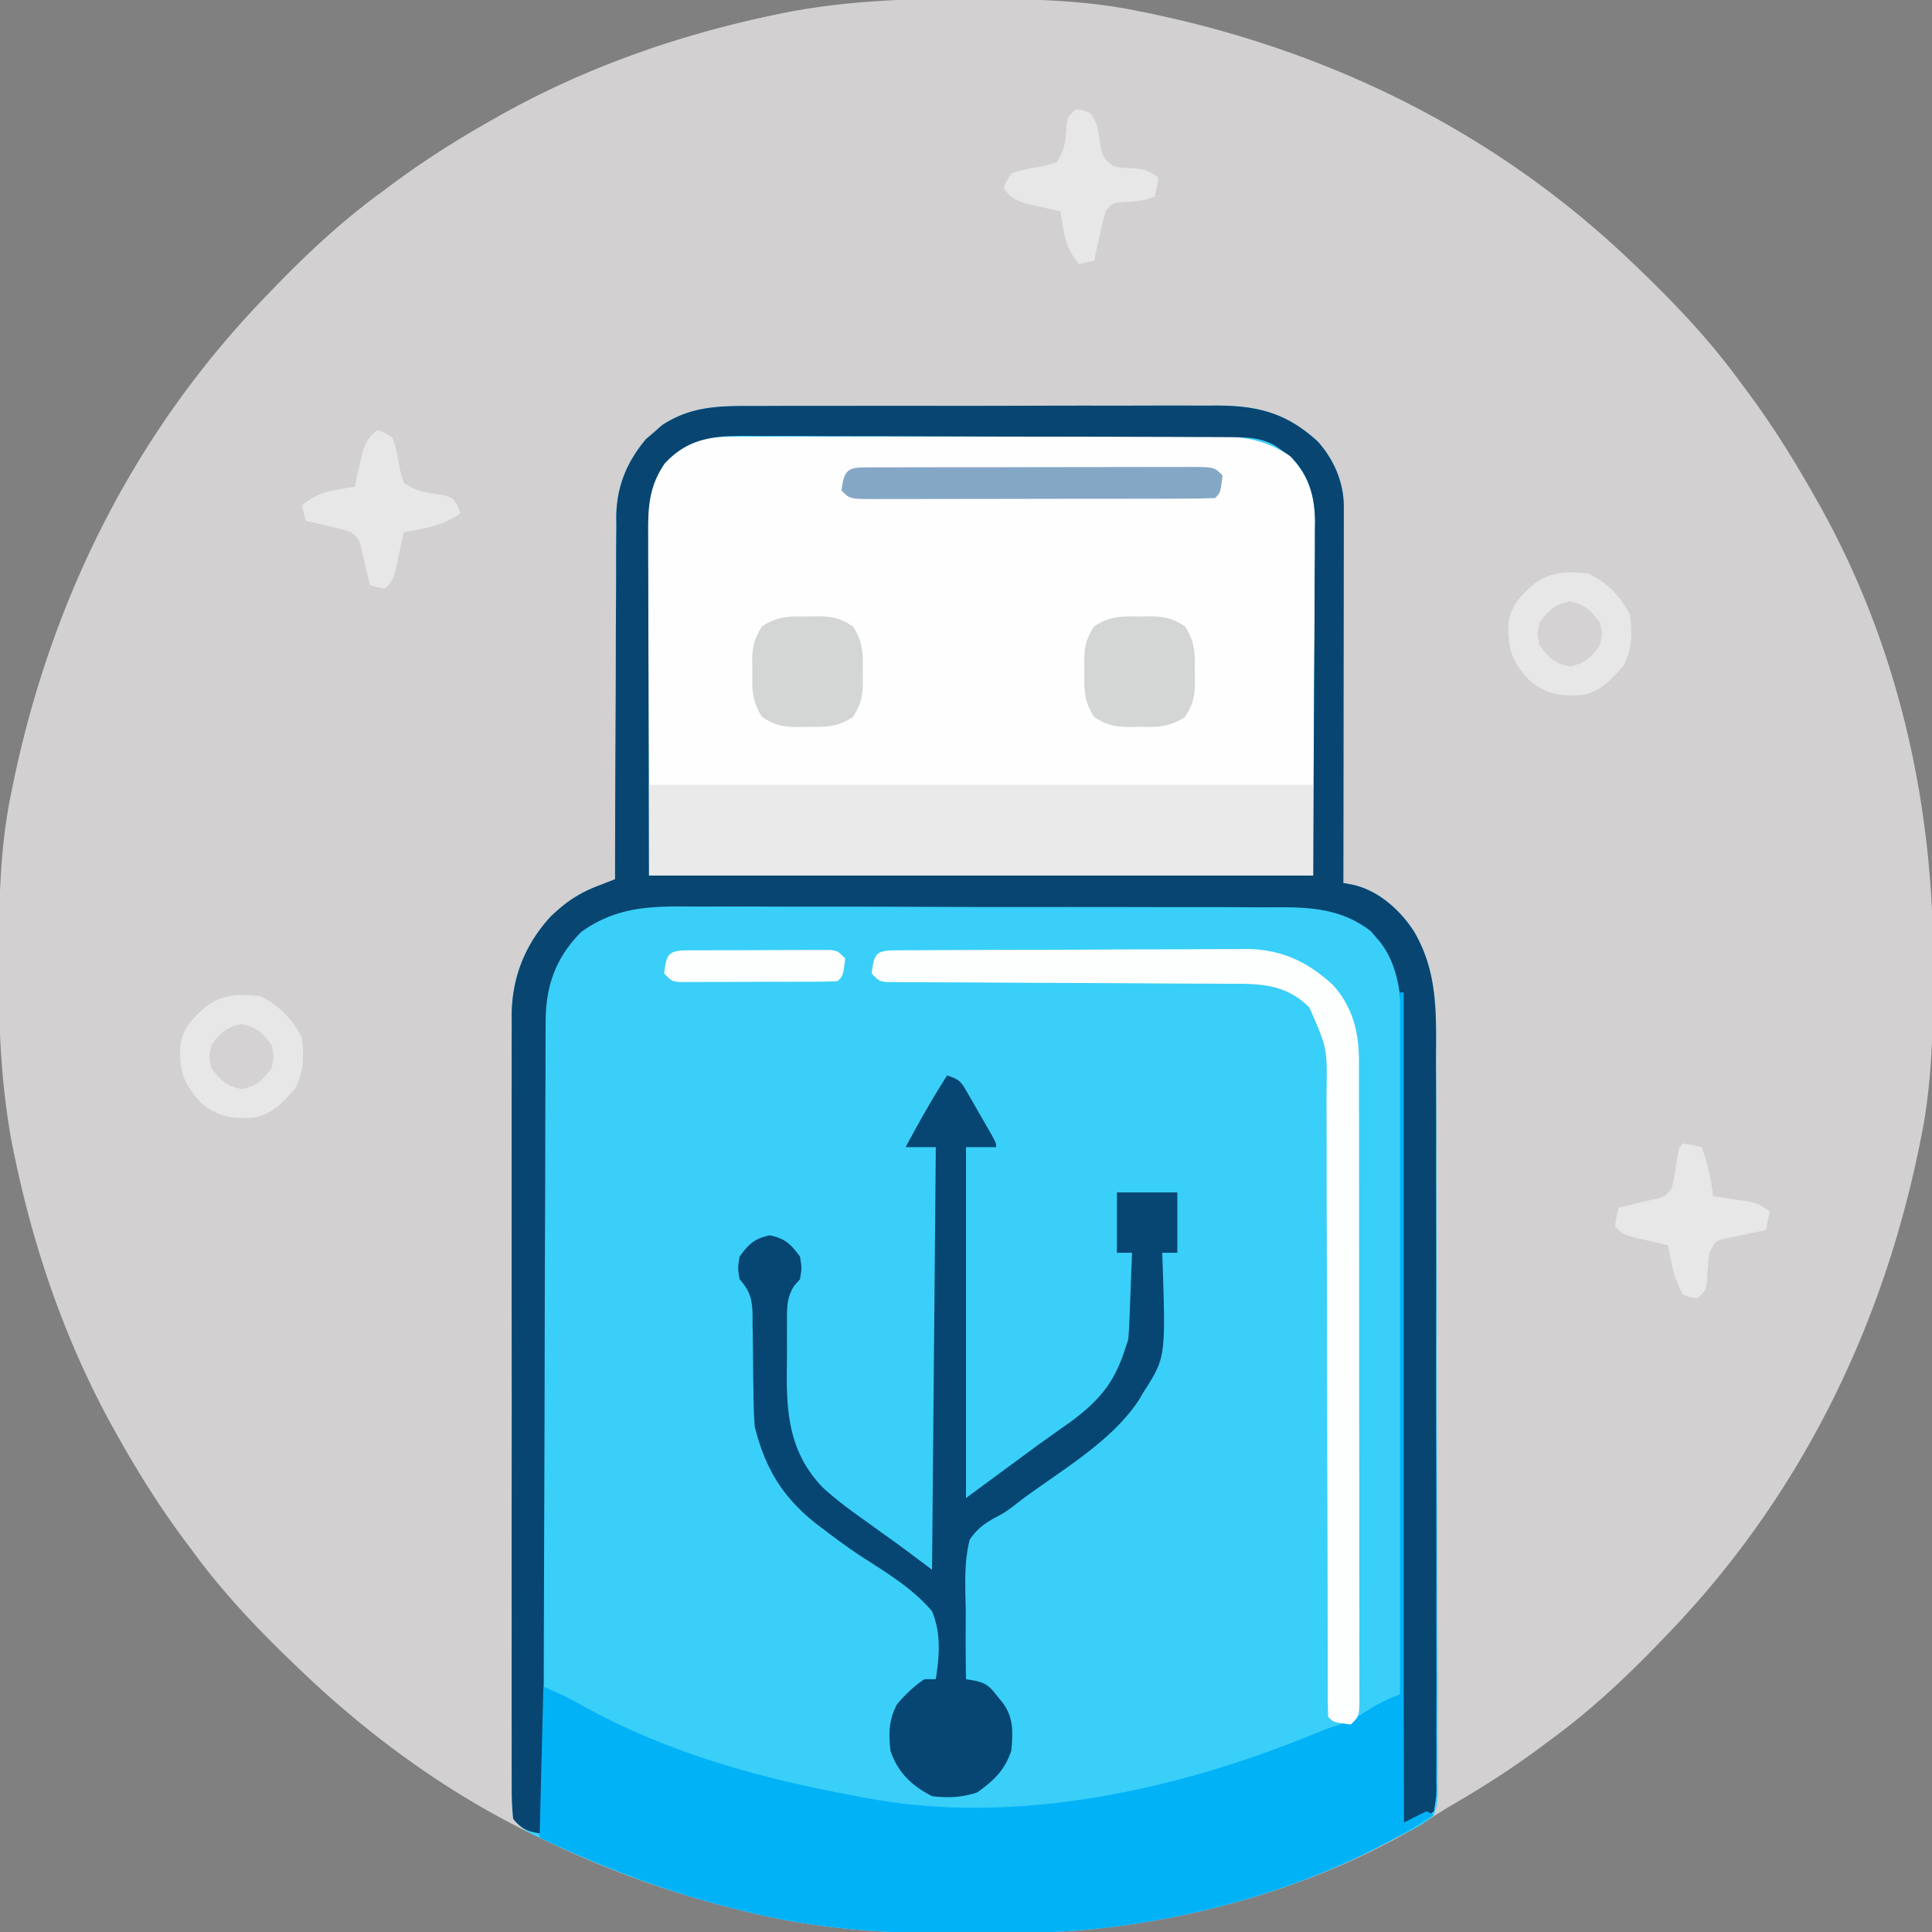 <svg xmlns="http://www.w3.org/2000/svg" width="512" height="512"><rect width="100%" height="100%" fill="#808080" stroke="none"/><path d="m255.625-.313 3.085.007c14.609.05 28.94.3 43.29 3.306l2.954.602C353.336 13.722 397.324 35.64 433 70l1.998 1.916C444.486 81.06 453.226 90.357 461 101l2.574 3.453c6.038 8.191 11.397 16.705 16.426 25.547l1.104 1.915c21.606 37.748 31.373 80.514 31.209 123.71l-.007 3.085c-.05 14.609-.3 28.94-3.306 43.29l-.602 2.954C498.278 353.336 476.36 397.324 442 433l-1.916 1.998C430.94 444.486 421.643 453.226 411 461l-3.453 2.574c-7.12 5.246-14.477 9.954-22.113 14.41a178.668 178.668 0 0 0-5.899 3.594c-30.616 19.586-72.335 30.467-108.543 30.625l-3.159.017c-2.204.01-4.407.016-6.61.02-3.29.01-6.579.04-9.868.072-18.603.095-36.904-1.45-54.98-6.062l-3.124-.778C175.751 501 159.241 494.888 143 487l-2.185-1.053C118.02 474.82 97.237 459.565 79 442l-1.998-1.916C67.514 430.94 58.774 421.643 51 411l-2.574-3.453C42.388 399.357 37.006 390.855 32 382l-1.219-2.143C17.756 356.722 9.007 331.55 3.688 305.562l-.447-2.178c-2.974-15.646-3.614-31.12-3.554-47.009l.007-3.085c.05-14.609.3-28.94 3.306-43.29l.602-2.954C13.722 158.664 35.64 114.676 70 79l1.916-1.998C81.06 67.514 90.357 58.774 101 51l3.453-2.574C112.643 42.388 121.145 37.006 130 32l2.143-1.219c23.135-13.025 48.307-21.774 74.294-27.093l2.179-.447c15.646-2.974 31.12-3.614 47.009-3.554z" fill="#D2D0D1"/><path d="m200.351 107.596 4.334-.02c3.905-.019 7.81-.018 11.715-.012 3.268.003 6.536-.003 9.804-.009 7.712-.014 15.425-.012 23.138-.001 7.94.011 15.88-.003 23.82-.03 6.833-.022 13.666-.028 20.5-.022 4.074.003 8.148 0 12.222-.017 3.832-.015 7.664-.011 11.497.008 1.4.003 2.802 0 4.202-.01 11.365-.079 19.258 1.786 27.69 9.58 4.268 4.788 6.855 10.828 6.847 17.246l.004 2.664-.01 2.914v3.076c0 3.36-.009 6.72-.016 10.08l-.005 6.982c-.003 6.13-.013 12.261-.024 18.391-.01 6.254-.015 12.508-.02 18.762-.01 12.274-.028 24.548-.049 36.822l2.36.43c6.777 1.464 12.53 6.553 16.26 12.256 6.572 11.017 5.975 22.351 5.961 34.77.012 2.171.026 4.342.04 6.513.036 5.87.045 11.739.048 17.608.003 3.668.011 7.336.022 11.004.037 12.799.053 25.597.05 38.396-.002 11.93.04 23.86.103 35.791.052 10.251.074 20.502.071 30.753 0 6.12.01 12.239.053 18.358.039 5.748.04 11.494.01 17.242-.004 2.11.005 4.22.03 6.331.03 2.878.012 5.752-.019 8.63l.062 2.54c-.056 2.378-.19 4.159-1.051 6.378-2.415 2.248-5.026 3.614-8 5l-2.176 1.118c-29.758 15.26-65.328 24.94-98.832 25.085l-3.159.017c-2.204.01-4.407.016-6.61.02-3.29.01-6.579.04-9.868.072-18.603.095-36.904-1.45-54.98-6.062l-3.124-.778C175.745 500.999 159.274 494.835 143 487l-2.064-.932c-2.104-1.16-3.391-2.23-4.936-4.068a78.61 78.61 0 0 1-.381-8.652l-.014-2.711c-.012-3.01-.003-6.02.007-9.03a4438.798 4438.798 0 0 1-.015-24.04c.008-6.129 0-12.259-.004-18.388-.006-10.302.002-20.603.016-30.905.016-11.903.01-23.806-.006-35.71-.013-10.217-.015-20.434-.007-30.652.004-6.103.005-12.206-.005-18.309-.009-5.744-.003-11.488.015-17.232.004-2.105.003-4.21-.004-6.316-.008-2.88.002-5.76.017-8.64l-.02-2.51c.1-9.96 3.613-18.72 10.374-26.042 3.86-3.683 7.218-6.035 12.2-7.98l2.737-1.073L163 233l.004-3.881c.017-12.094.06-24.187.128-36.28.034-6.217.06-12.434.064-18.651.004-6.004.032-12.008.077-18.012.013-2.286.018-4.572.013-6.858-.005-3.213.021-6.424.055-9.636l-.027-2.838c.138-7.98 2.76-14.32 7.862-20.465l2.136-1.817 2.114-1.87c7.979-5.243 15.657-5.13 24.925-5.096z" fill="#39CFF8"/><path d="m193.059 115.74 3.687-.022 4.021.007 4.254-.015c3.845-.014 7.69-.014 11.535-.012 3.213.001 6.426-.003 9.64-.008 7.582-.011 15.165-.012 22.747-.006 7.815.006 15.63-.006 23.444-.027 6.716-.018 13.432-.024 20.148-.02 4.008.001 8.016-.001 12.024-.015 3.771-.013 7.542-.01 11.313.002 1.38.002 2.76 0 4.141-.009 8.656-.048 14.305.445 21.675 5.072 5.111 5.112 6.764 10.59 6.81 17.713l-.044 2.78.002 3.036c-.003 3.22-.034 6.44-.065 9.659-.006 1.997-.01 3.995-.013 5.992-.02 7.378-.076 14.755-.128 22.133l-.25 50H172l-.187-49.5-.083-15.6c-.014-6.311-.014-6.311-.016-9.27-.005-2.057-.015-4.113-.03-6.17-.023-3.124-.026-6.248-.025-9.372l-.032-2.752c.03-6.397.838-12.225 5.021-17.36l1.727-1.351 1.71-1.398c4.27-2.736 7.938-3.478 12.974-3.488z" fill="#FEFEFE"/><path d="m200.351 107.596 4.334-.02c3.905-.019 7.81-.018 11.715-.012 3.268.003 6.536-.003 9.804-.009 7.712-.014 15.425-.012 23.138-.001 7.94.011 15.88-.003 23.82-.03 6.833-.022 13.666-.028 20.5-.022 4.074.003 8.148 0 12.222-.017 3.832-.015 7.664-.011 11.497.008 1.4.003 2.802 0 4.202-.01 11.365-.079 19.258 1.786 27.69 9.58 4.268 4.788 6.855 10.828 6.847 17.246l.004 2.664-.01 2.914v3.076c0 3.36-.009 6.72-.016 10.08l-.005 6.982c-.003 6.13-.013 12.261-.024 18.391-.01 6.254-.015 12.508-.02 18.762-.01 12.274-.028 24.548-.049 36.822l2.36.43c6.776 1.464 12.53 6.553 16.259 12.255 6.57 11.013 5.957 22.3 5.914 34.711a3279.007 3279.007 0 0 1 .037 24.044c-.005 4.887.002 9.774.01 14.66.017 11.52.013 23.04-.004 34.56-.017 11.891 0 23.783.032 35.675.026 10.214.034 20.429.025 30.643a4395.1 4395.1 0 0 0 .018 18.298c.018 5.726.012 11.452-.012 17.178-.005 2.104-.002 4.21.01 6.314.017 2.865.002 5.728-.02 8.593l.035 2.545c-.038 2.32-.038 2.32-.664 6.094-2.858 2.479-4.223 3-8 3l-.007-3.408c-.06-27.376-.135-54.751-.229-82.127-.045-13.239-.084-26.478-.11-39.716-.023-11.54-.057-23.08-.103-34.62a6338.25 6338.25 0 0 1-.049-18.329c-.006-5.753-.026-11.507-.056-17.26-.009-2.109-.013-4.217-.011-6.325.002-2.887-.015-5.774-.036-8.66l.014-2.506c-.09-7.447-1.385-15.724-6.538-21.424l-1.57-1.836c-8.873-6.887-18.496-6.372-29.21-6.338a2275.826 2275.826 0 0 0-20.17-.054c-4.109.002-8.216-.008-12.324-.017-9.696-.023-19.392-.023-29.089-.011-9.98.012-19.961-.013-29.942-.055-8.59-.036-17.178-.048-25.767-.041-5.121.003-10.242-.002-15.363-.03-4.82-.025-9.637-.02-14.457.005-1.76.005-3.521 0-5.282-.017-10.418-.091-18.881.444-27.701 6.769-6.981 7.097-9.454 14.603-9.399 24.346l-.02 2.79c-.018 3.074-.016 6.147-.013 9.221l-.031 6.624c-.028 5.987-.037 11.974-.043 17.96-.01 6.26-.036 12.52-.06 18.779-.039 10.504-.067 21.007-.088 31.511-.02 10.817-.048 21.634-.084 32.45l-.006 2.022-.034 10.043c-.093 27.751-.164 55.503-.222 83.254-3.713-.502-5.639-1.05-8-4a78.61 78.61 0 0 1-.381-8.652l-.014-2.711c-.012-3.01-.003-6.02.007-9.03a4438.798 4438.798 0 0 1-.015-24.04c.008-6.129 0-12.259-.004-18.388-.006-10.302.002-20.603.016-30.905.016-11.903.01-23.806-.006-35.71-.013-10.217-.015-20.434-.007-30.652.004-6.103.005-12.206-.005-18.309-.009-5.744-.003-11.488.015-17.232.004-2.105.003-4.21-.004-6.316-.008-2.88.002-5.76.017-8.64l-.02-2.51c.1-9.96 3.613-18.72 10.374-26.042 3.86-3.683 7.218-6.035 12.2-7.98l2.737-1.073L163 233l.004-3.881c.017-12.094.06-24.187.128-36.28.034-6.217.06-12.434.064-18.651.004-6.004.032-12.008.077-18.012.013-2.286.018-4.572.013-6.858-.005-3.213.021-6.424.055-9.636l-.027-2.838c.138-7.98 2.76-14.32 7.862-20.465l2.136-1.817 2.114-1.87c7.979-5.243 15.657-5.13 24.925-5.096zm-24.226 15.279c-4.212 6.194-4.409 11.742-4.352 18.986v3.006c0 3.198.016 6.396.032 9.594l.006 5.939c.01 7.325.038 14.65.064 21.975L172 232h176l.25-50 .11-15.758c.014-4.682.014-4.682.022-9.364.006-2.077.02-4.154.04-6.232.03-3.155.034-6.31.032-9.466l.044-2.78c-.045-6.906-1.601-12.418-6.498-17.459l-2-1.379-2-1.433c-3.882-2.192-7.529-2.258-11.932-2.276l-3.679-.022-4.027-.008-4.248-.02c-4.647-.02-9.295-.031-13.942-.041l-4.806-.013c-7.528-.019-15.055-.033-22.583-.041-8.68-.01-17.358-.036-26.038-.077-6.715-.03-13.43-.045-20.145-.048-4.008-.002-8.015-.011-12.023-.036-3.773-.024-7.545-.028-11.317-.018-1.38 0-2.76-.006-4.14-.02-9.118-.085-16.506.24-22.995 7.366z" fill="#094571"/><path d="M371 263h1v220l6-3 2 1c-30.657 20.057-72.496 31.044-109.008 31.203l-3.159.017c-2.204.01-4.407.016-6.61.02-3.29.01-6.579.04-9.868.072-18.603.095-36.904-1.45-54.98-6.062l-3.124-.778C175.67 500.979 159.426 494.682 143 487l1-40c4.058 1.623 7.474 3.358 11.25 5.5 22.498 12.34 46.701 18.891 71.75 23.5l2.148.416c40.232 7.665 83.724-2.178 120.82-17.607 1.757-.7 3.55-1.303 5.348-1.887 2.571-.883 4.502-1.91 6.747-3.422 3.025-2.03 5.41-3.09 8.937-4.5V263z" fill="#02B2F7"/><path d="M172 208h176v24H172v-24z" fill="#EAEAEA"/><path d="M251 285c3.48 1.16 3.723 1.727 5.48 4.781l1.338 2.301 1.37 2.418 1.404 2.418C264 302.831 264 302.831 264 304h-8v93l19-14 9.313-6.625c7.036-5.371 10.865-9.829 13.687-18.375l1-3c.148-1.772.248-3.548.316-5.324l.127-3.115.12-3.248.13-3.284c.106-2.676.209-5.352.307-8.029h-4v-16h16v16h-4l.08 2.104c.84 25.669.84 25.669-5.08 34.896l-1.281 2.164c-7.265 10.94-20.474 18.467-30.852 26.188l-2.43 1.883C266 401 266 401 263.416 402.353c-2.88 1.662-4.509 2.9-6.417 5.647-1.604 6.132-1.168 12.656-1.063 18.938-.003 1.75-.01 3.5-.021 5.251-.019 4.272.018 8.54.084 12.811l2.39.403c3.097.708 3.92 1.58 5.86 4.034l1.516 1.872c2.927 4.01 2.673 7.878 2.234 12.691-1.825 5.273-4.607 7.797-9 11-4.07 1.357-7.744 1.525-12 1-5.304-2.702-9.098-6.295-11-12-.542-4.667-.47-8.078 1.688-12.313 2.28-2.65 4.402-4.747 7.312-6.687h3c.949-6.164 1.457-12.13-1-18-5.03-5.982-11.904-10.122-18.417-14.324-3.264-2.118-6.355-4.392-9.458-6.738l-2.746-2.07C207.423 396.837 202.752 389.1 200 378c-.19-2.765-.3-5.437-.309-8.2l-.076-4.661a1730.87 1730.87 0 0 1-.071-7.268 849.803 849.803 0 0 0-.103-7.07v-2.191c-.083-4.234-.637-6.447-3.441-9.61-.5-2.938-.5-2.938 0-6 2.456-3.323 3.926-4.776 8-5.625 4.074.849 5.544 2.302 8 5.625.5 3.063.5 3.063 0 6l-1.504 1.719c-2.069 3.154-1.945 6.071-1.93 9.722l-.015 2.191c-.007 1.53-.006 3.061.003 4.592.008 2.307-.02 4.612-.052 6.919-.06 11.562 1.149 21.29 9.49 30.016 3.598 3.3 7.464 6.151 11.446 8.966l4.87 3.508 2.15 1.528c3.548 2.567 7.039 5.212 10.542 7.839l1-112h-8c3.465-6.477 7.033-12.816 11-19z" fill="#074572"/><path d="m237.046 251.853 2.642-.022 2.921-.008 3.06-.02c3.36-.02 6.72-.031 10.081-.041l3.474-.013c6.072-.02 12.145-.035 18.218-.044 6.267-.011 12.533-.046 18.8-.085 4.821-.027 9.642-.035 14.464-.038 2.31-.005 4.618-.017 6.927-.035 3.241-.025 6.481-.024 9.722-.017l2.873-.039c9.276.072 16.269 3.308 23.045 9.571 5.231 5.87 6.878 12.47 6.86 20.157l.008 2.243c.006 2.487.005 4.975.004 7.462l.01 5.341c.01 4.841.012 9.682.012 14.522.001 4.037.005 8.073.008 12.109.009 9.517.011 19.035.01 28.552 0 9.832.01 19.664.026 29.497.013 8.431.018 16.862.018 25.294 0 5.04.002 10.08.013 15.12.01 4.738.01 9.474.003 14.211-.002 1.742 0 3.485.007 5.227.008 2.37.003 4.74-.005 7.111l.016 2.11c-.035 4.754-.035 4.754-2.263 6.982-4.556-.556-4.556-.556-6-2-.1-2.298-.13-4.6-.131-6.9l-.007-2.213c-.006-2.466-.005-4.931-.004-7.397l-.01-5.282c-.008-3.801-.013-7.603-.017-11.404-.006-6.014-.022-12.027-.041-18.04a519291.346 519291.346 0 0 1-.029-9.295c-.042-14.005-.075-28.01-.087-42.016-.008-9.438-.03-18.877-.07-28.315-.019-4.996-.031-9.992-.026-14.987.004-4.705-.01-9.408-.037-14.112a629.876 629.876 0 0 1 0-5.171c.214-12.042.214-12.042-4.541-22.868-5.314-5.314-11.028-6.221-18.26-6.29l-2.844.003-3.038-.02c-2.169-.014-4.338-.023-6.506-.029-3.43-.008-6.858-.028-10.287-.052-8.51-.056-17.02-.092-25.53-.128-7.202-.03-14.403-.07-21.604-.12-3.385-.02-6.77-.028-10.154-.036l-6.19-.04-2.868.002-2.609-.025-2.272-.009C233 260 233 260 231 258c.615-5.042 1.035-6.12 6.046-6.147z" fill="#FDFEFE"/><path d="M69 264c4.987 2.493 8.497 5.994 11 11 .544 4.955.564 8.871-1.688 13.375-3.165 3.593-6.524 7.32-11.484 7.863-5.846.169-9.26-.214-13.828-4.238-4.399-4.993-5.357-7.91-5.281-14.46.55-4.976 3.288-7.665 6.906-10.853C59.281 263.38 63.395 263.38 69 264zM421 152c4.987 2.493 8.497 5.994 11 11 .544 4.955.564 8.871-1.688 13.375-3.165 3.593-6.524 7.32-11.484 7.863-5.846.169-9.26-.214-13.828-4.238-4.399-4.993-5.357-7.91-5.281-14.46.55-4.976 3.288-7.665 6.906-10.852 4.656-3.309 8.77-3.309 14.375-2.688z" fill="#E8E7E7"/><path d="m231.258 123.853 2.728.002 2.858-.01c3.134-.01 6.268-.012 9.402-.013l6.506-.01c4.552-.006 9.104-.008 13.656-.007 5.846 0 11.692-.014 17.538-.031 4.48-.011 8.961-.013 13.442-.013 2.155 0 4.311-.005 6.467-.013 3.01-.01 6.02-.007 9.03 0 .898-.007 1.796-.012 2.722-.018 6.165.032 6.165.032 8.393 2.26-.556 4.556-.556 4.556-2 6-3.003.106-5.983.147-8.986.145l-2.858.01c-3.134.01-6.268.012-9.402.013l-6.506.01c-4.552.006-9.104.008-13.656.007-5.846 0-11.692.014-17.538.031-4.48.011-8.961.013-13.442.013-2.155 0-4.311.005-6.467.013-3.01.01-6.02.007-9.03 0-.898.007-1.796.012-2.722.018-6.165-.032-6.165-.032-8.393-2.26.772-6.331 2.08-6.114 8.258-6.147z" fill="#85A7C6"/><path d="m302 163.375 2.406-.059c4.067.034 6.148.392 9.617 2.66 2.686 4.108 2.72 7.217 2.602 12.024l.059 2.406c-.034 4.067-.392 6.148-2.66 9.617-4.108 2.686-7.217 2.72-12.024 2.602l-2.406.059c-4.067-.034-6.148-.392-9.617-2.66-2.686-4.108-2.72-7.217-2.602-12.024l-.059-2.406c.034-4.067.392-6.148 2.66-9.617 4.108-2.686 7.217-2.72 12.024-2.602zM214 163.375l2.406-.059c4.067.034 6.148.392 9.617 2.66 2.686 4.108 2.72 7.217 2.602 12.024l.059 2.406c-.034 4.067-.392 6.148-2.66 9.617-4.108 2.686-7.217 2.72-12.024 2.602l-2.406.059c-4.067-.034-6.148-.392-9.617-2.66-2.686-4.108-2.72-7.217-2.602-12.024l-.059-2.406c.034-4.067.392-6.148 2.66-9.617 4.108-2.686 7.217-2.72 12.024-2.602z" fill="#D4D6D6"/><path d="M446 303c1.675.286 3.344.618 5 1 1.583 4.326 2.451 8.429 3 13l2.52.367 3.293.508 3.269.492C466 319 466 319 469 321l-1 5c-.915.182-1.83.364-2.773.55-1.189.252-2.377.504-3.602.762l-3.586.739c-3.318.687-3.318.687-5.039 3.949-.367 2.576-.504 5.125-.656 7.723C452 342 452 342 450 344c-2-.125-2-.125-4-1-1.69-2.817-2.466-5.55-3.125-8.75l-.508-2.422L442 330l-2.555-.586-3.32-.789-3.305-.773C430 327 430 327 428 325c.375-2.625.375-2.625 1-5l2.555-.586 3.32-.789 3.305-.773c2.924-.641 2.924-.641 4.82-2.852.645-2.625.645-2.625 1.063-5.563.84-5.34.84-5.34 1.937-6.437zM100 114c1.902.625 1.902.625 4 2 .941 2.75.941 2.75 1.563 6 .564 3.19.564 3.19 1.437 6 3.61 2.406 6.494 2.658 10.723 3.242C120 132 120 132 121.309 134.07L122 136c-4.615 3.385-9.48 4.09-15 5l-.586 2.773-.789 3.602-.773 3.586C104 154 104 154 102 156c-2.125-.375-2.125-.375-4-1l-.586-2.555-.789-3.32-.773-3.305c-.641-2.924-.641-2.924-2.852-4.82a100.103 100.103 0 0 0-6.125-1.625c-1.096-.26-2.191-.52-3.32-.79L81 138l-1-4c3.014-2.57 5.36-3.522 9.25-4.188l2.703-.48L94 129c.182-.831.364-1.663.55-2.52l.763-3.293.738-3.269c.931-2.863 1.637-4.072 3.949-5.918zM285 29c2 .125 2 .125 4 1 1.843 2.522 2.052 4.427 2.438 7.563.589 3.6.776 4.33 3.562 6.437 2.173.5 2.173.5 4.5.563 3.504.192 4.43.39 7.5 2.437-.375 2.438-.375 2.438-1 5-2.869 1.435-5.735 1.38-8.906 1.621-2.307.212-2.307.212-4.094 2.379a112.297 112.297 0 0 0-1.625 6.625c-.26 1.189-.52 2.377-.79 3.602-.192.915-.386 1.83-.585 2.773l-4 1c-2.57-3.014-3.522-5.36-4.188-9.25l-.48-2.703L281 56c-.831-.182-1.663-.364-2.52-.55l-3.293-.763-3.269-.738c-2.863-.931-4.072-1.637-5.918-3.949.625-1.902.625-1.902 2-4 2.75-.941 2.75-.941 6-1.563 3.19-.564 3.19-.564 6-1.437 2.365-3.547 2.384-5.801 2.656-9.941C283 31 283 31 285 29z" fill="#E8E7E7"/><path d="m182.12 251.855 2.65-.02 2.882-.003 2.941-.01c2.057-.005 4.114-.007 6.171-.007 3.157-.002 6.312-.02 9.468-.04 1.995-.003 3.989-.005 5.983-.005l2.876-.022 2.659.01 2.346-.005C222 252 222 252 224 254c-.556 4.556-.556 4.556-2 6-1.37.103-2.746.138-4.12.145l-2.65.02-2.882.003-2.941.01c-2.057.005-4.114.007-6.171.007-3.157.002-6.312.02-9.468.04-1.995.003-3.989.005-5.983.005l-2.876.022-2.659-.01-2.346.005C178 260 178 260 176 258c.621-5.095 1.066-6.12 6.12-6.145z" fill="#FDFEFE"/><path d="M64 271.375c4.074.849 5.544 2.302 8 5.625.625 3 .625 3 0 6-2.456 3.323-3.926 4.776-8 5.625-4.074-.849-5.544-2.302-8-5.625-.625-3-.625-3 0-6 2.456-3.323 3.926-4.776 8-5.625zM416 159.375c4.074.849 5.544 2.302 8 5.625.625 3 .625 3 0 6-2.456 3.323-3.926 4.776-8 5.625-4.074-.849-5.544-2.302-8-5.625-.625-3-.625-3 0-6 2.456-3.323 3.926-4.776 8-5.625z" fill="#D4D2D2"/></svg>